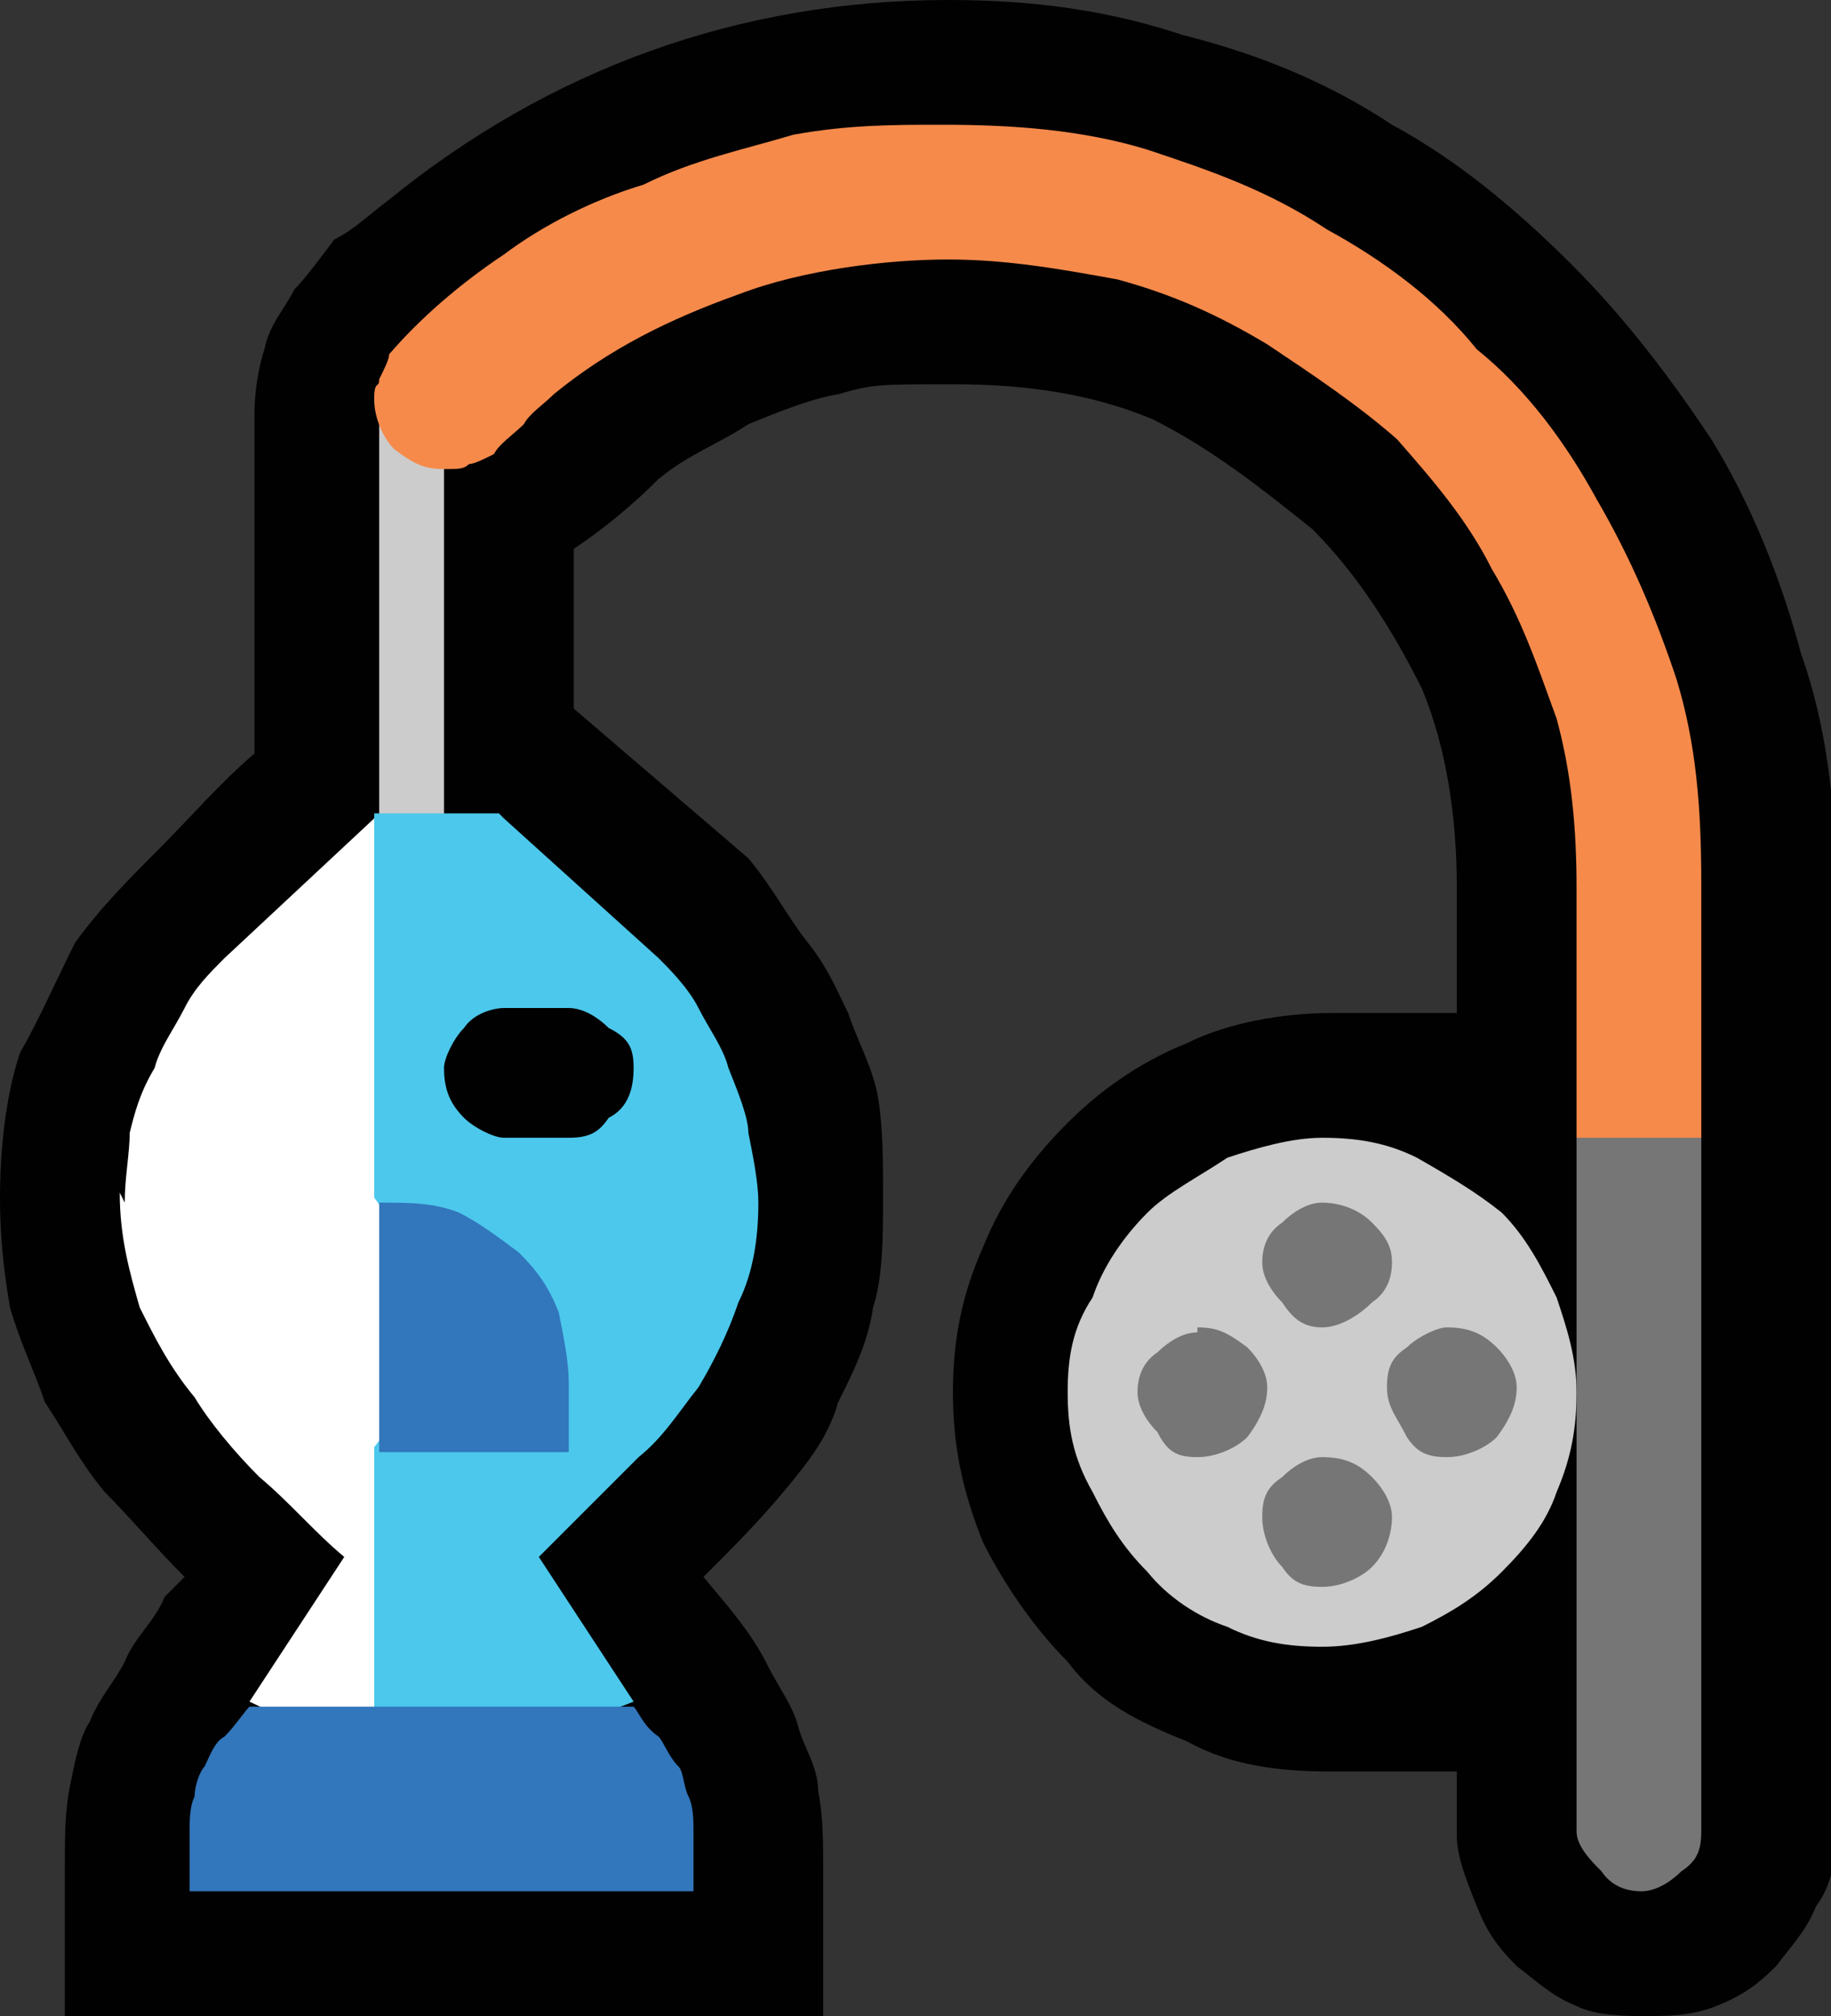 <?xml version="1.0" encoding="UTF-8"?><svg id="Layer_1" xmlns="http://www.w3.org/2000/svg" viewBox="0 0 36.7 40.4"><rect x="0" y="0" width="36.7" height="40.4" fill="#333333" stroke="none"/><defs><style>.cls-1{fill:#4cc8ec;}.cls-2{fill:#f68a4b;}.cls-3{fill:#fff;}.cls-4{fill:#ccc;}.cls-5{fill:#3276bc;}.cls-6{fill:#767676;}.cls-7{fill:#010101;}</style></defs><path class="cls-7" d="M19,0c1.7,0,3.2.2,4.7.7,1.6.4,3,1,4.2,1.8,1.3.7,2.5,1.7,3.6,2.8,1.1,1.1,2,2.3,2.8,3.5.8,1.3,1.4,2.8,1.8,4.3.5,1.4.7,3,.7,4.7v19c0,.5-.1,1-.4,1.4-.2.5-.5.8-.8,1.2-.4.4-.7.6-1.2.8-.5.2-1,.2-1.4.2s-1,0-1.4-.2c-.5-.2-.8-.5-1.2-.8-.4-.4-.6-.7-.8-1.2-.2-.5-.4-1-.4-1.4v-1.3h-2.5c-1,0-2-.1-2.9-.6-1-.4-1.8-.8-2.4-1.6-.7-.7-1.3-1.6-1.7-2.4-.4-1-.6-1.9-.6-3s.2-2,.6-2.9c.4-1,1-1.8,1.7-2.5.6-.6,1.4-1.2,2.4-1.6.8-.4,1.9-.6,2.9-.6h2.5v-2.5c0-1.4-.2-2.8-.7-4-.6-1.2-1.3-2.3-2.2-3.2-1-.8-2-1.6-3.2-2.2-1.2-.5-2.5-.7-4-.7s-1.6,0-2.3.2c-.6.1-1.3.4-1.8.6-.6.4-1.2.6-1.8,1.1-.5.5-1.1,1-1.7,1.4v3.2l3.5,3h0c.5.6.8,1.2,1.2,1.7.4.5.6,1,.8,1.4.2.6.5,1.1.6,1.7.1.6.1,1.3.1,2s0,1.6-.2,2.2c-.1.7-.4,1.3-.7,1.9-.2.7-.6,1.2-1.1,1.8-.5.6-1,1.1-1.6,1.7l.5.6c.4.5.6.8.8,1.2.2.4.5.8.6,1.2.1.4.4.8.4,1.3.1.5.1,1,.1,1.7v2.8H1.3v-3c0-.6,0-1.1.1-1.6s.2-1,.4-1.3c.2-.5.5-.8.7-1.2.2-.5.6-.8.8-1.3l.4-.4c-.6-.6-1.1-1.2-1.6-1.7-.5-.6-.8-1.2-1.2-1.8-.2-.6-.5-1.2-.7-1.9-.1-.6-.2-1.3-.2-2.2s.1-2,.4-2.9c.4-.7.7-1.4,1.1-2.2.5-.7,1.1-1.3,1.7-1.9.6-.6,1.2-1.3,1.9-1.9v-6.8c0-.5.1-1,.2-1.3.1-.5.4-.8.6-1.2.2-.2.5-.6.8-1,.4-.2.7-.5,1.1-.8C11,1.4,14.8,0,19,0Z"/><path class="cls-4" d="M8.9,19l-1.3-2.5v-8.2h1.3v10.7ZM26.5,22.8c.7,0,1.3.1,1.9.4.7.4,1.2.7,1.7,1.1.5.5.8,1.1,1.1,1.7.2.6.4,1.2.4,1.9s-.1,1.3-.4,2c-.2.6-.6,1.1-1.1,1.6-.5.5-1,.8-1.6,1.1-.6.2-1.3.4-2,.4s-1.3-.1-1.9-.4c-.6-.2-1.2-.6-1.6-1.1-.5-.5-.8-1-1.1-1.6-.4-.7-.5-1.3-.5-2s.1-1.3.5-1.9c.2-.6.6-1.2,1.1-1.7.4-.4,1-.7,1.6-1.1.6-.2,1.3-.4,1.9-.4Z"/><path class="cls-6" d="M24,26.6c.4,0,.6.1,1,.4.2.2.4.5.4.8s-.1.6-.4,1c-.2.2-.6.4-1,.4s-.6-.1-.8-.5c-.2-.2-.4-.5-.4-.8s.1-.6.4-.8c.2-.2.5-.4.8-.4ZM26.5,26.6c-.4,0-.6-.2-.8-.5-.2-.2-.4-.5-.4-.8s.1-.6.4-.8c.2-.2.5-.4.8-.4s.7.1,1,.4.4.5.4.8-.1.6-.4.8c-.2.2-.6.5-1,.5ZM29,26.6c.4,0,.7.1,1,.4.2.2.4.5.4.8s-.1.6-.4,1c-.2.2-.6.4-1,.4s-.6-.1-.8-.4c-.2-.4-.4-.6-.4-1s.1-.6.4-.8c.2-.2.6-.4.8-.4ZM26.5,29.2c.4,0,.7.1,1,.4.2.2.4.5.4.8s-.1.7-.4,1c-.2.2-.6.4-1,.4s-.6-.1-.8-.4c-.2-.2-.4-.6-.4-1s.1-.6.4-.8c.2-.2.5-.4.8-.4ZM31.6,22.8l1.2-1,1.3,1v13.9c0,.4-.1.6-.4.8-.2.2-.5.4-.8.4s-.6-.1-.8-.4c-.2-.2-.5-.5-.5-.8v-13.9Z"/><path class="cls-2" d="M34.1,17.8v5h-2.5v-5c0-1.2-.1-2.3-.4-3.4-.4-1.1-.7-2-1.3-3-.5-1-1.2-1.8-1.9-2.6-.8-.7-1.7-1.3-2.6-1.9-1-.6-1.9-1-3-1.3-1.1-.2-2.2-.4-3.4-.4s-2.9.2-4.2.7c-1.4.5-2.6,1.1-3.7,2-.2.2-.5.4-.6.6-.2.2-.5.4-.6.6-.2.1-.4.2-.5.2-.1.1-.2.1-.5.1-.4,0-.6-.1-1-.4-.2-.2-.4-.6-.4-1s.1-.2.1-.4c.1-.2.2-.4.2-.5.6-.7,1.4-1.4,2.3-2,.8-.6,1.8-1.1,2.8-1.4,1-.5,2-.7,3-1,1.1-.2,2-.2,3-.2,1.4,0,2.8.1,4.1.5,1.2.4,2.4.8,3.6,1.6,1.1.6,2.2,1.4,3,2.4,1,.8,1.8,1.9,2.4,3,.7,1.2,1.2,2.4,1.6,3.6.4,1.3.5,2.6.5,4.1Z"/><path class="cls-3" d="M2.5,24.1c0-.5.1-1,.1-1.4.1-.4.2-.8.5-1.3.1-.4.4-.8.6-1.2s.5-.7.8-1l3-2.8,1.1,2v17.4l-3.6-1.7,1.9-2.9c-.6-.5-1.1-1.1-1.7-1.6-.5-.5-1-1.1-1.3-1.6-.5-.6-.8-1.2-1.1-1.8-.2-.7-.4-1.4-.4-2.3Z"/><path class="cls-1" d="M11.4,22.8c.4,0,.6-.1.8-.4.4-.2.5-.6.5-1s-.1-.6-.5-.8c-.2-.2-.5-.4-.8-.4h-1.3c-.2,0-.6.1-.8.4-.2.2-.4.6-.4.8,0,.4.1.7.4,1,.2.2.6.4.8.4h1.3ZM10.1,16.4l3.1,2.8c.2.2.6.6.8,1,.2.4.5.8.6,1.2.2.5.4,1,.4,1.3.1.5.2,1,.2,1.4,0,.7-.1,1.4-.4,2-.2.6-.5,1.2-.8,1.7-.4.5-.7,1-1.2,1.4-.5.5-1,1-1.4,1.4l-.6.6,1.9,2.9-5.2,2v-7.1l1.9-2.4-1.9-2.6v-7.7h2.5Z"/><path class="cls-5" d="M11.4,27.8v1.3h-3.8v-5c.6,0,1.1,0,1.6.2.4.2.8.5,1.2.8.4.4.6.7.8,1.2.1.5.2,1,.2,1.4ZM12.7,34.2c.1.1.2.4.5.6.1.1.2.4.4.6.1.1.1.4.2.6.1.2.1.5.1.7v1.2H3.8v-1.2c0-.2,0-.5.1-.7,0-.2.1-.5.2-.6.1-.2.2-.5.4-.6.2-.2.4-.5.5-.6h7.7Z"/></svg>